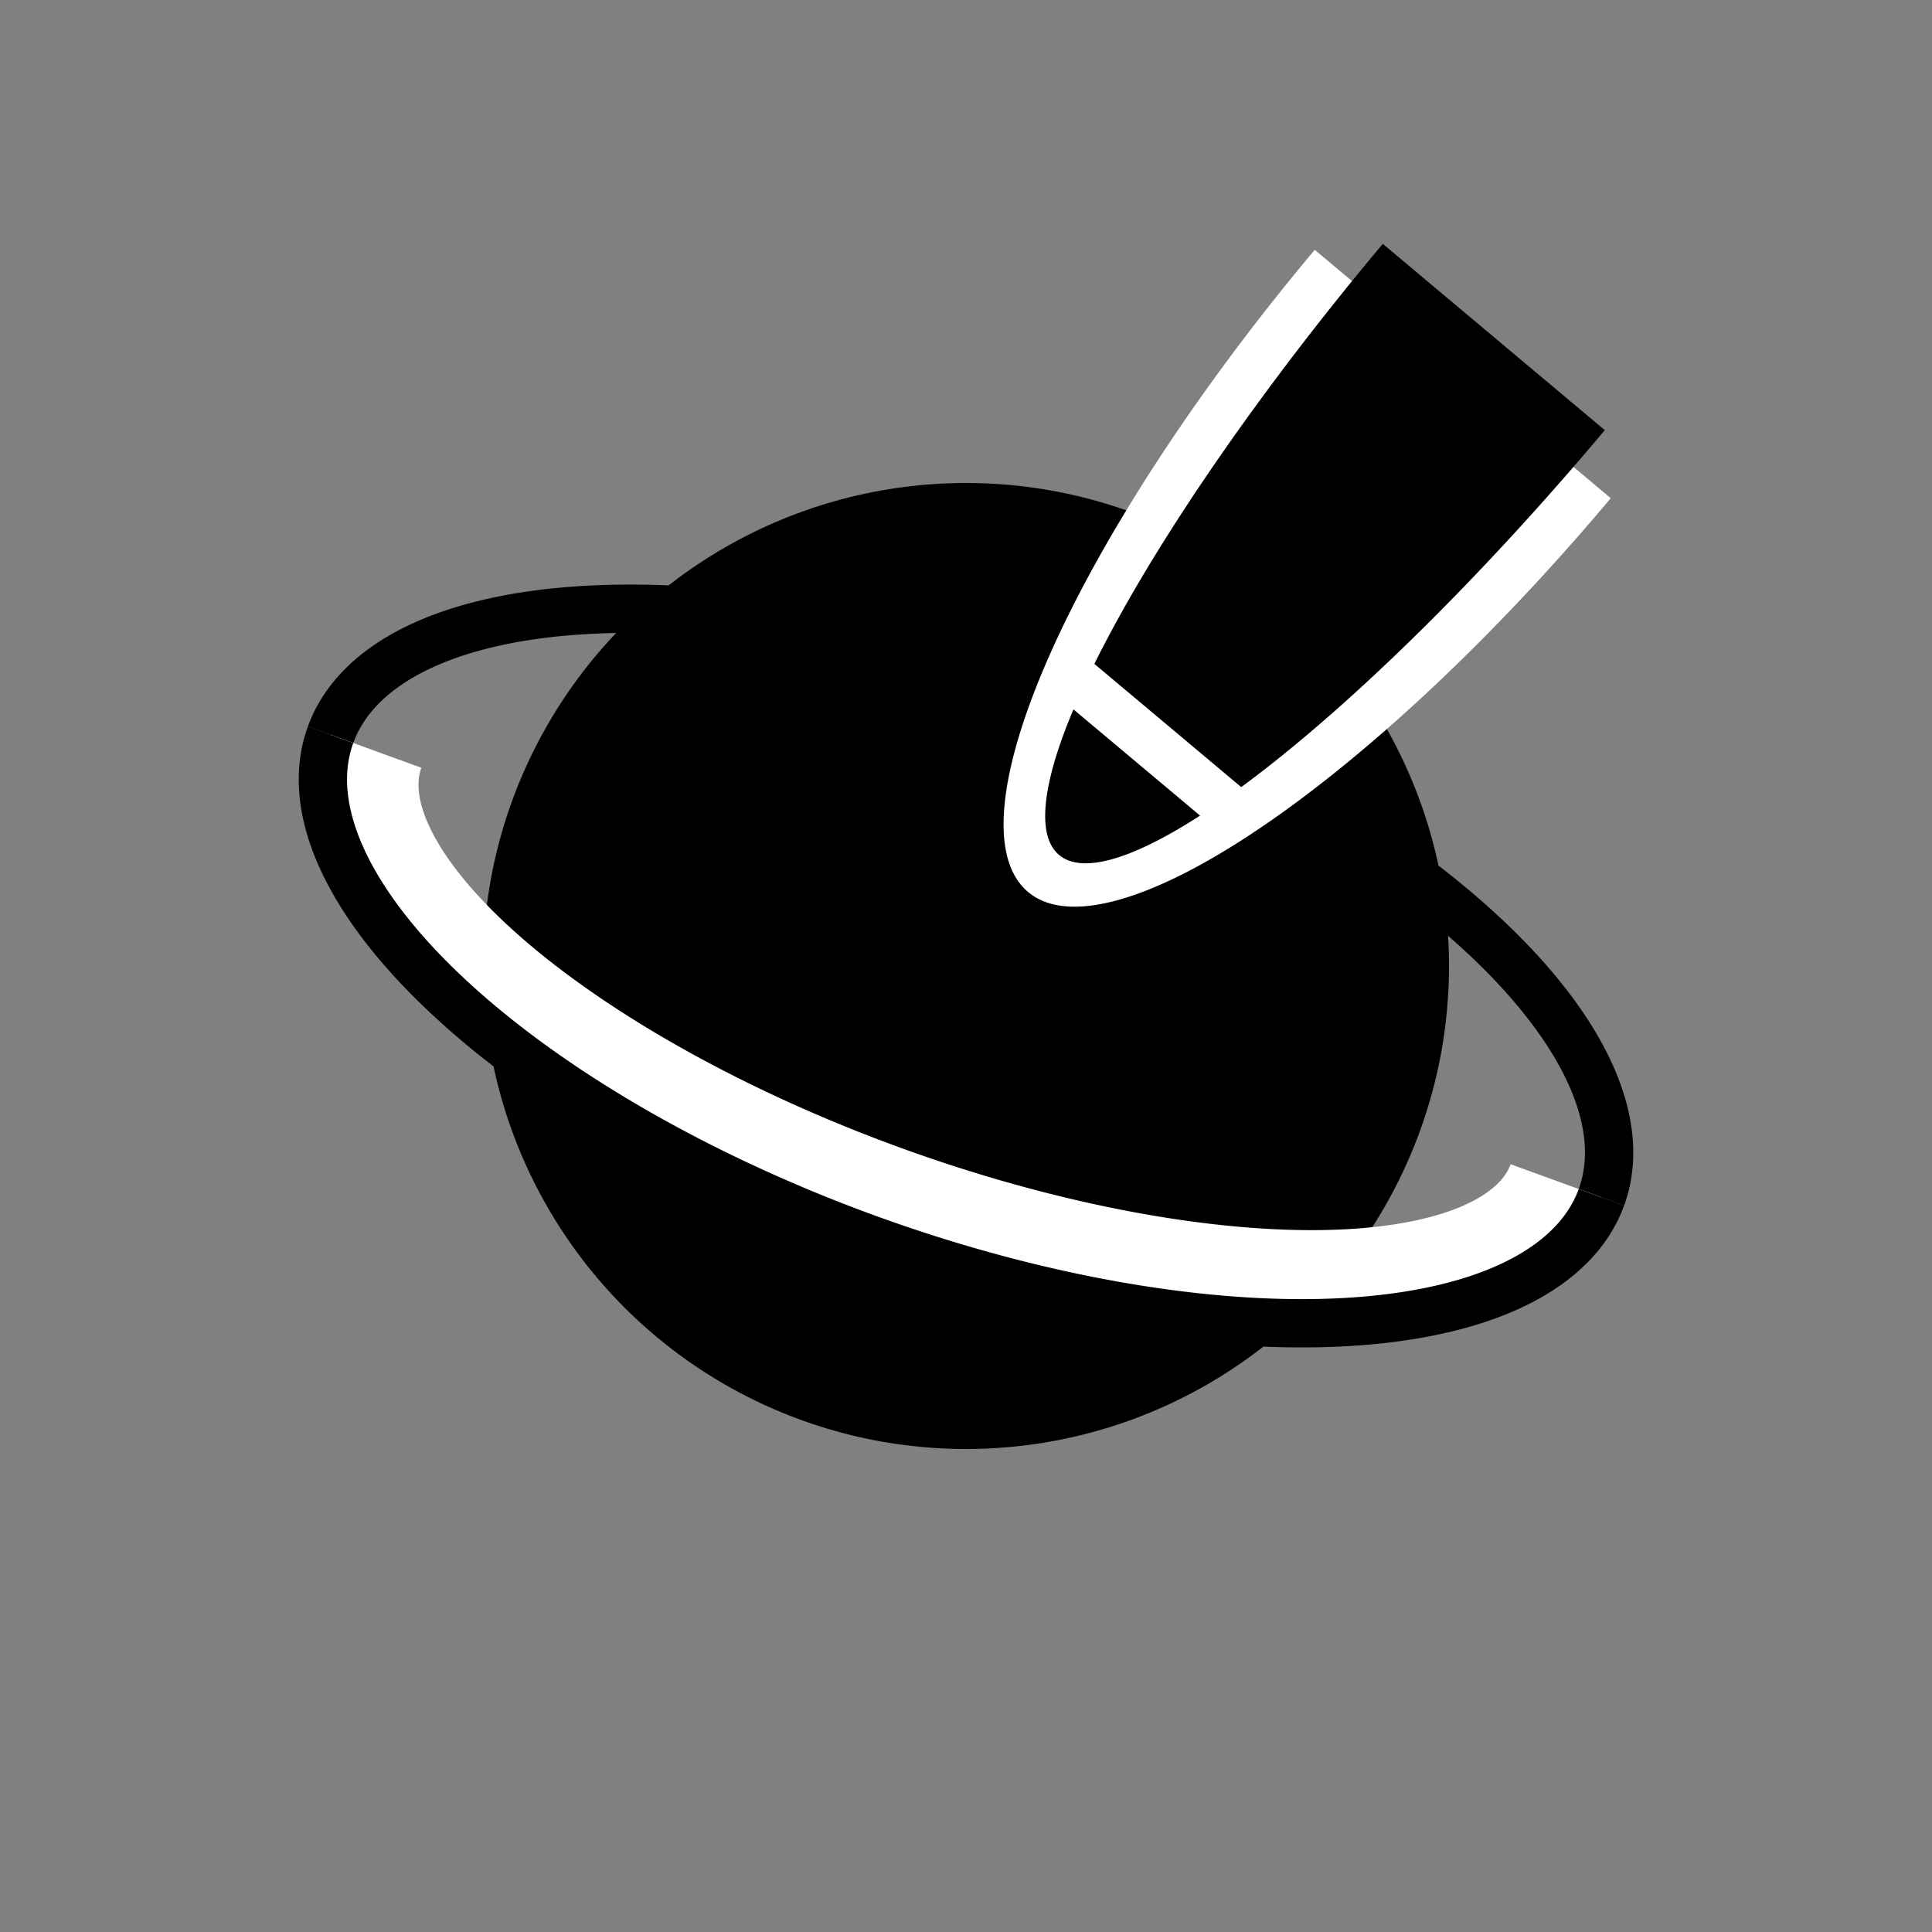 <!--
Teil des Projektes 'Unsere Acht Planeten', veröffentlicht 2020 von Philipp
Matthias Schäfer (philipp.matthias.schaefer@posteo.de) unter der
CC-BY-NC-SA 3.0 Unported Lizenz.
-->
<svg width="100"
     height="100"
     viewBox="-1 -1 2 2"
     xmlns="http://www.w3.org/2000/svg"
     xmlns:xlink="http://www.w3.org/1999/xlink">
  <rect x="-1" y="-1" width="2" height="2" fill="#808080" stroke="none"/>
  <path fill="none" stroke="black" stroke-width="0.05"
        transform="rotate(20)"
        d="M -0.7 0 A 0.7 0.3 0 1 1 0.7 0"/>
  <circle r="0.5"/>
  <path fill="none" stroke="white" stroke-width="0.1"
        transform="rotate(20)"
        d="M -0.65 0 A 0.65 0.25 0 1 0 0.65 0"/>
  <path fill="none" stroke="black" stroke-width="0.05"
        transform="rotate(20)"
        d="M -0.7 0 A 0.7 0.3 0 1 0 0.7 0"/>
  <path fill="white"
        transform="rotate(40)
                   translate(0 -0.1)"
        d="M 0 0
           A 0.2 0.7 0 0 1 -0.2 -0.7
           L 0.2 -0.7
           A 0.2 0.7 0 0 1 0 0"/>
  <path transform="rotate(40)
                   translate(0 -0.15)"
        d="M 0 0
           A 0.15 0.7 0 0 1 -0.15 -0.7
           L 0.15 -0.7
           A 0.15 0.7 0 0 1 0 0"/>
  <path transform="rotate(40)
                   translate(0 -0.15)"
        fill="none" stroke="white" stroke-width="0.05"
        d="M -0.1 -0.15 L 0.1 -0.15"/>
</svg>
